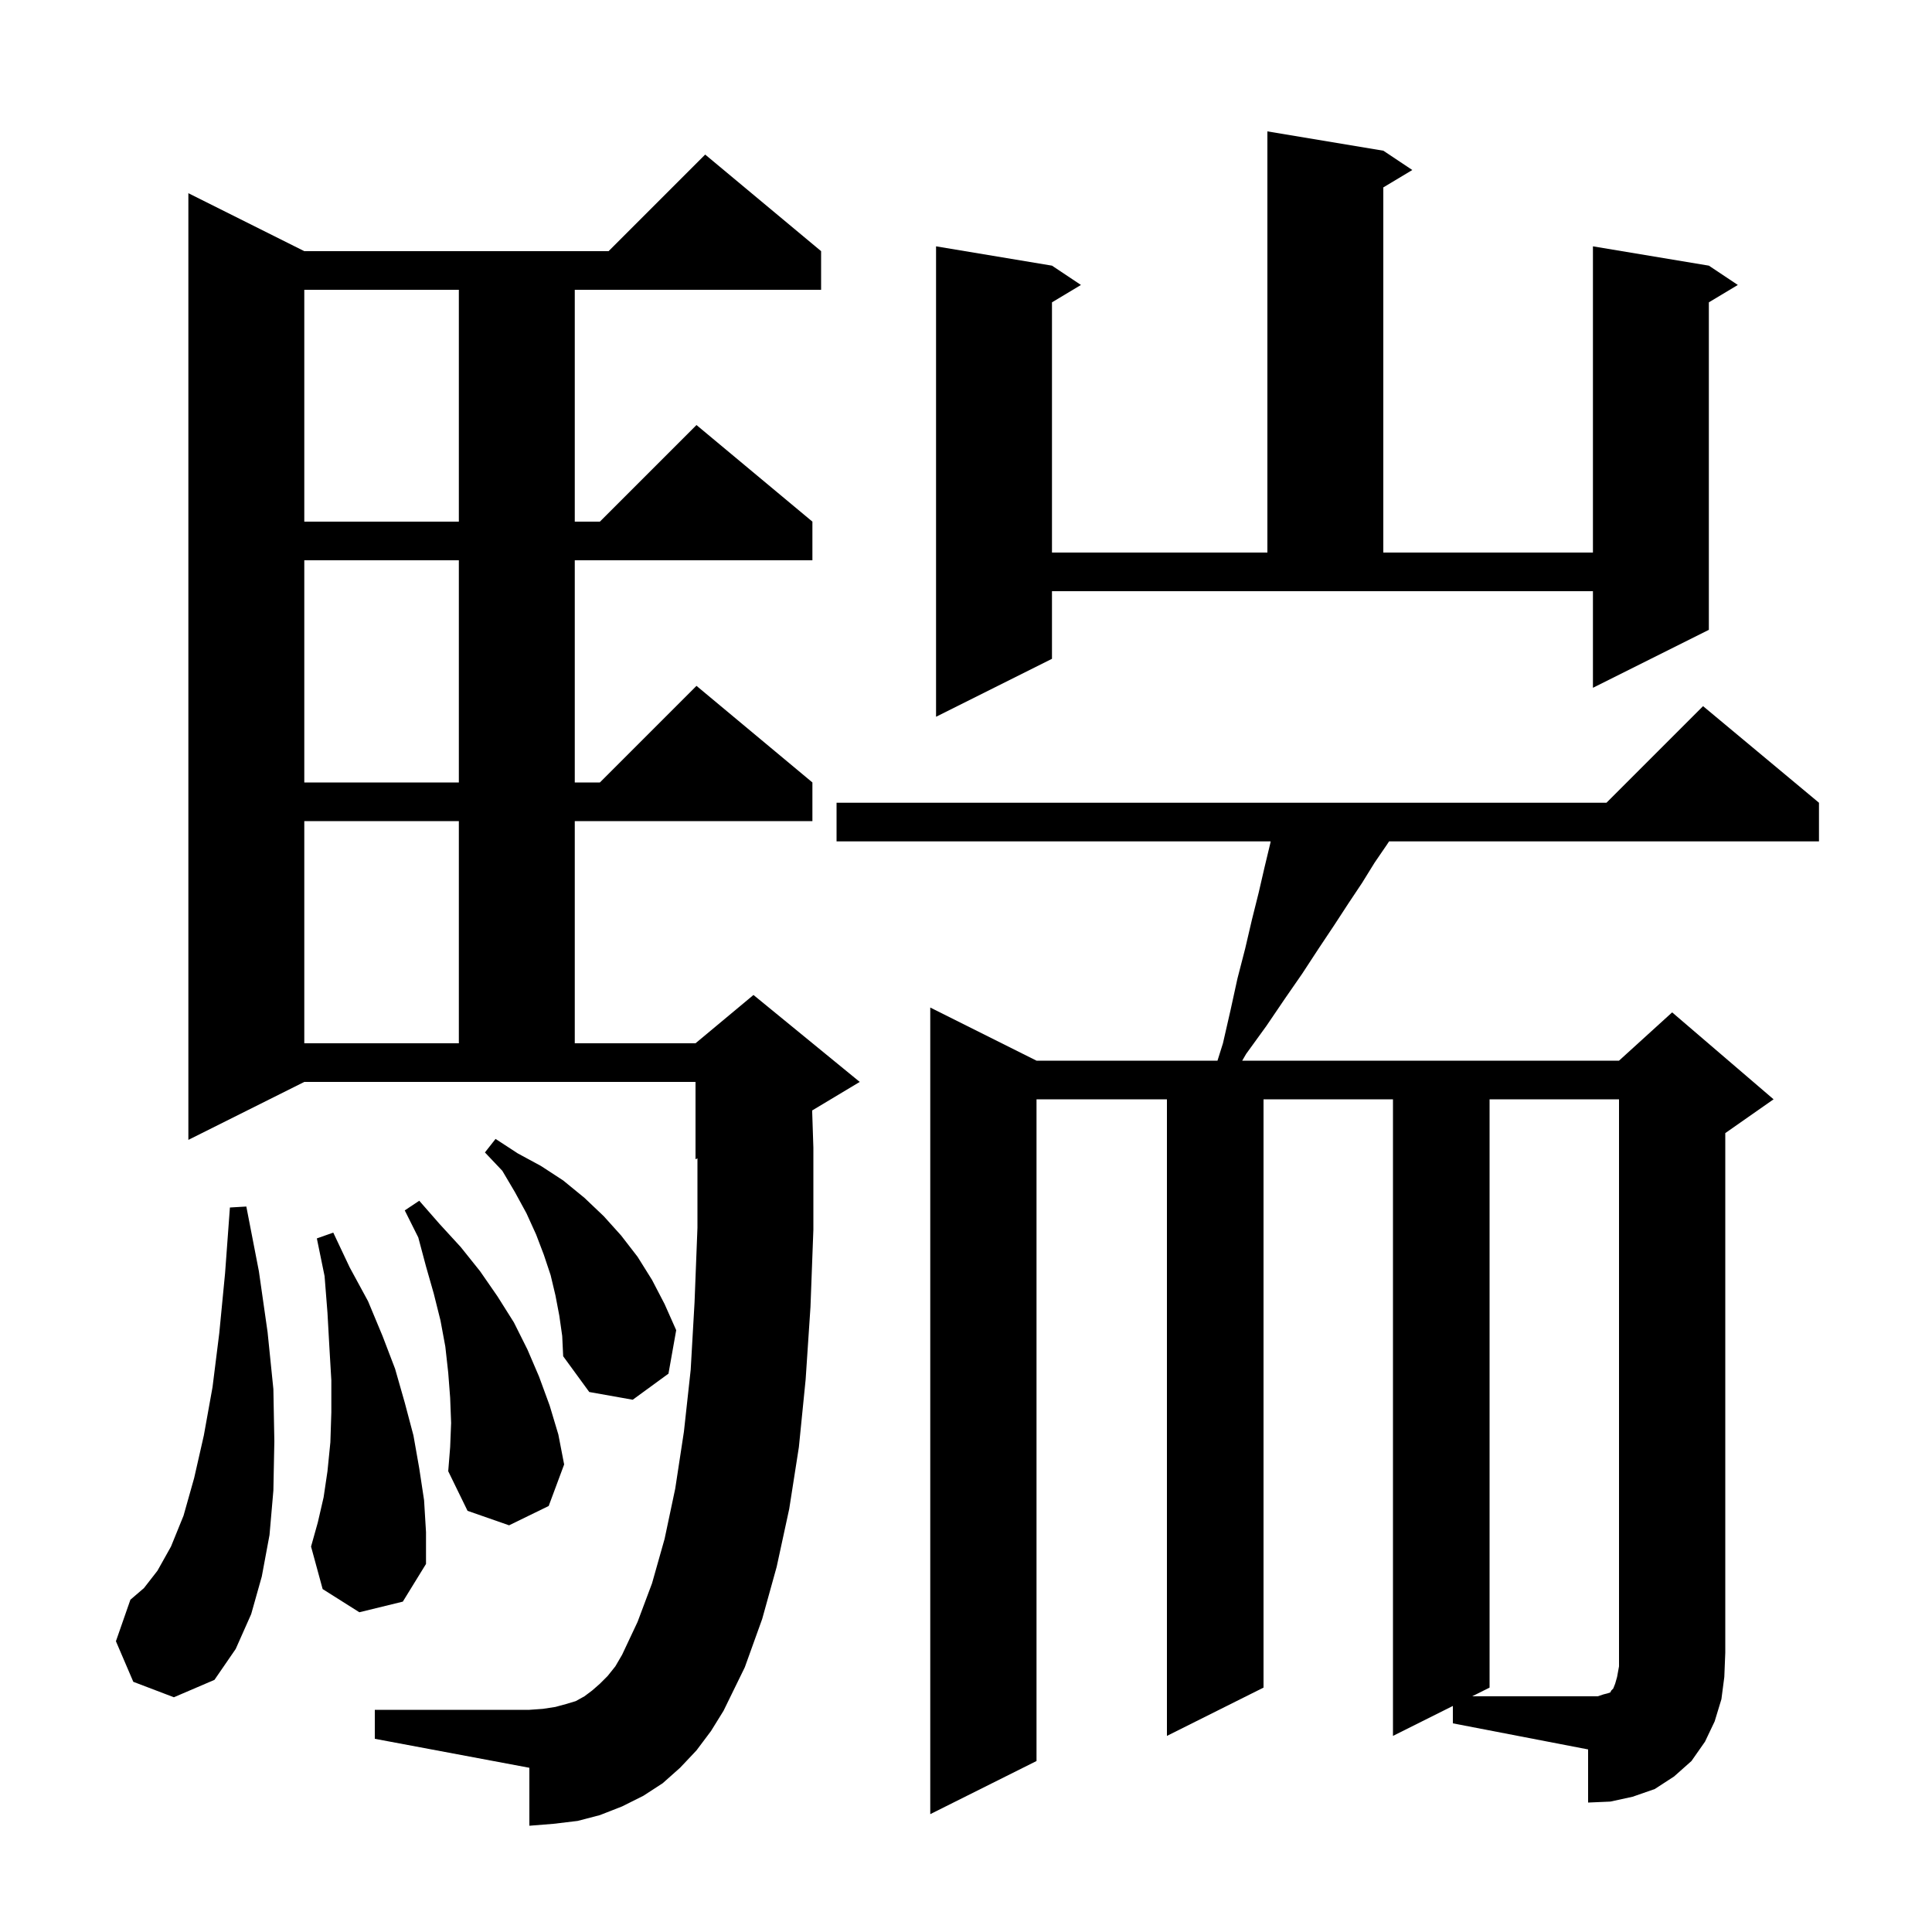 <svg xmlns="http://www.w3.org/2000/svg" xmlns:xlink="http://www.w3.org/1999/xlink" version="1.1" baseProfile="full" viewBox="0 0 200 200" width="200" height="200"><g fill="currentColor"><path d="M 150.4 176.6 L 144.2 179.7 L 144.2 113.8 L 130.8 113.8 L 130.8 174.7 L 120.8 179.7 L 120.8 113.8 L 107.3 113.8 L 107.3 182.3 L 96.3 187.8 L 96.3 104.3 L 107.3 109.8 L 126.034 109.8 L 126.6 108.0 L 127.4 104.5 L 128.1 101.3 L 128.9 98.2 L 129.6 95.2 L 130.3 92.4 L 130.9 89.8 L 131.5 87.3 L 131.536 87.1 L 86.6 87.1 L 86.6 83.1 L 166.3 83.1 L 176.3 73.1 L 188.3 83.1 L 188.3 87.1 L 143.796 87.1 L 143.6 87.4 L 142.3 89.3 L 141.0 91.4 L 139.6 93.5 L 138.1 95.8 L 136.5 98.2 L 134.8 100.8 L 133.0 103.4 L 131.1 106.2 L 129.0 109.1 L 128.594 109.8 L 167.6 109.8 L 173.1 104.8 L 183.6 113.8 L 178.6 117.3 L 178.6 171.1 L 178.5 173.6 L 178.2 175.9 L 177.5 178.2 L 176.5 180.3 L 175.1 182.3 L 173.3 183.9 L 171.3 185.2 L 169.0 186.0 L 166.7 186.5 L 164.4 186.6 L 164.4 181.1 L 150.4 178.4 Z M 72.1 181.2 L 70.4 183.0 L 68.6 184.6 L 66.6 185.9 L 64.4 187.0 L 62.1 187.9 L 59.8 188.5 L 57.3 188.8 L 54.8 189.0 L 54.8 183.0 L 38.8 180.0 L 38.8 177.0 L 54.8 177.0 L 56.2 176.9 L 57.5 176.7 L 58.6 176.4 L 59.6 176.1 L 60.5 175.6 L 61.3 175.0 L 62.1 174.3 L 62.9 173.5 L 63.7 172.5 L 64.4 171.3 L 66.0 167.9 L 67.5 163.9 L 68.8 159.3 L 69.9 154.1 L 70.8 148.2 L 71.5 141.8 L 71.9 134.8 L 72.2 127.1 L 72.2 119.917 L 72.0 120.0 L 72.0 112.0 L 31.5 112.0 L 19.5 118.0 L 19.5 20.0 L 31.5 26.0 L 63.0 26.0 L 73.0 16.0 L 85.0 26.0 L 85.0 30.0 L 59.5 30.0 L 59.5 54.0 L 62.1 54.0 L 72.1 44.0 L 84.1 54.0 L 84.1 58.0 L 59.5 58.0 L 59.5 81.0 L 62.1 81.0 L 72.1 71.0 L 84.1 81.0 L 84.1 85.0 L 59.5 85.0 L 59.5 108.0 L 72.0 108.0 L 78.0 103.0 L 89.0 112.0 L 84.073 114.956 L 84.2 118.8 L 84.2 127.3 L 83.9 135.3 L 83.4 142.8 L 82.7 149.8 L 81.7 156.2 L 80.4 162.2 L 78.9 167.6 L 77.1 172.6 L 74.9 177.1 L 73.6 179.2 Z M 13.8 174.1 L 12.0 169.9 L 13.5 165.6 L 14.9 164.4 L 16.3 162.6 L 17.7 160.1 L 19.0 156.9 L 20.1 153.0 L 21.1 148.6 L 22.0 143.6 L 22.7 138.0 L 23.3 131.8 L 23.8 125.0 L 25.5 124.9 L 26.8 131.6 L 27.7 137.9 L 28.3 143.8 L 28.4 149.2 L 28.3 154.3 L 27.9 158.9 L 27.1 163.2 L 26.0 167.1 L 24.4 170.7 L 22.2 173.9 L 18.0 175.7 Z M 37.2 166.9 L 33.4 164.5 L 32.2 160.1 L 32.9 157.6 L 33.5 155.0 L 33.9 152.3 L 34.2 149.3 L 34.3 146.2 L 34.3 142.9 L 34.1 139.5 L 33.9 135.9 L 33.6 132.1 L 32.8 128.2 L 34.5 127.6 L 36.2 131.2 L 38.1 134.7 L 39.6 138.3 L 40.9 141.7 L 41.9 145.2 L 42.8 148.6 L 43.4 152.0 L 43.9 155.3 L 44.1 158.6 L 44.1 161.9 L 41.7 165.8 Z M 46.7 147.3 L 46.6 144.7 L 46.4 142.1 L 46.1 139.4 L 45.6 136.7 L 44.9 133.9 L 44.1 131.1 L 43.3 128.1 L 41.9 125.3 L 43.4 124.3 L 45.5 126.7 L 47.7 129.1 L 49.7 131.6 L 51.5 134.2 L 53.2 136.9 L 54.6 139.7 L 55.8 142.5 L 56.9 145.5 L 57.8 148.5 L 58.4 151.6 L 56.8 155.9 L 52.7 157.9 L 48.4 156.4 L 46.4 152.3 L 46.6 149.8 Z M 57.9 136.2 L 57.5 134.1 L 57.0 132.0 L 56.3 129.9 L 55.5 127.8 L 54.5 125.6 L 53.3 123.4 L 52.0 121.2 L 50.2 119.3 L 51.3 117.9 L 53.6 119.4 L 56.0 120.7 L 58.3 122.2 L 60.5 124.0 L 62.5 125.9 L 64.3 127.9 L 66.0 130.1 L 67.5 132.5 L 68.8 135.0 L 70.0 137.7 L 69.2 142.2 L 65.5 144.9 L 61.0 144.1 L 58.3 140.4 L 58.2 138.3 Z M 31.5 85.0 L 31.5 108.0 L 47.5 108.0 L 47.5 85.0 Z M 31.5 58.0 L 31.5 81.0 L 47.5 81.0 L 47.5 58.0 Z M 108.9 68.2 L 96.9 74.2 L 96.9 25.5 L 108.9 27.5 L 111.9 29.5 L 108.9 31.3 L 108.9 57.2 L 131.2 57.2 L 131.2 13.6 L 143.2 15.6 L 146.2 17.6 L 143.2 19.4 L 143.2 57.2 L 164.9 57.2 L 164.9 25.5 L 176.9 27.5 L 179.9 29.5 L 176.9 31.3 L 176.9 65.2 L 164.9 71.2 L 164.9 61.2 L 108.9 61.2 Z M 31.5 30.0 L 31.5 54.0 L 47.5 54.0 L 47.5 30.0 Z M 166.0 175.4 L 166.4 175.3 L 166.7 175.2 L 166.8 175.0 L 167.0 174.8 L 167.2 174.3 L 167.4 173.6 L 167.6 172.5 L 167.6 113.8 L 154.2 113.8 L 154.2 174.7 L 152.4 175.6 L 165.4 175.6 Z "/></g></svg>